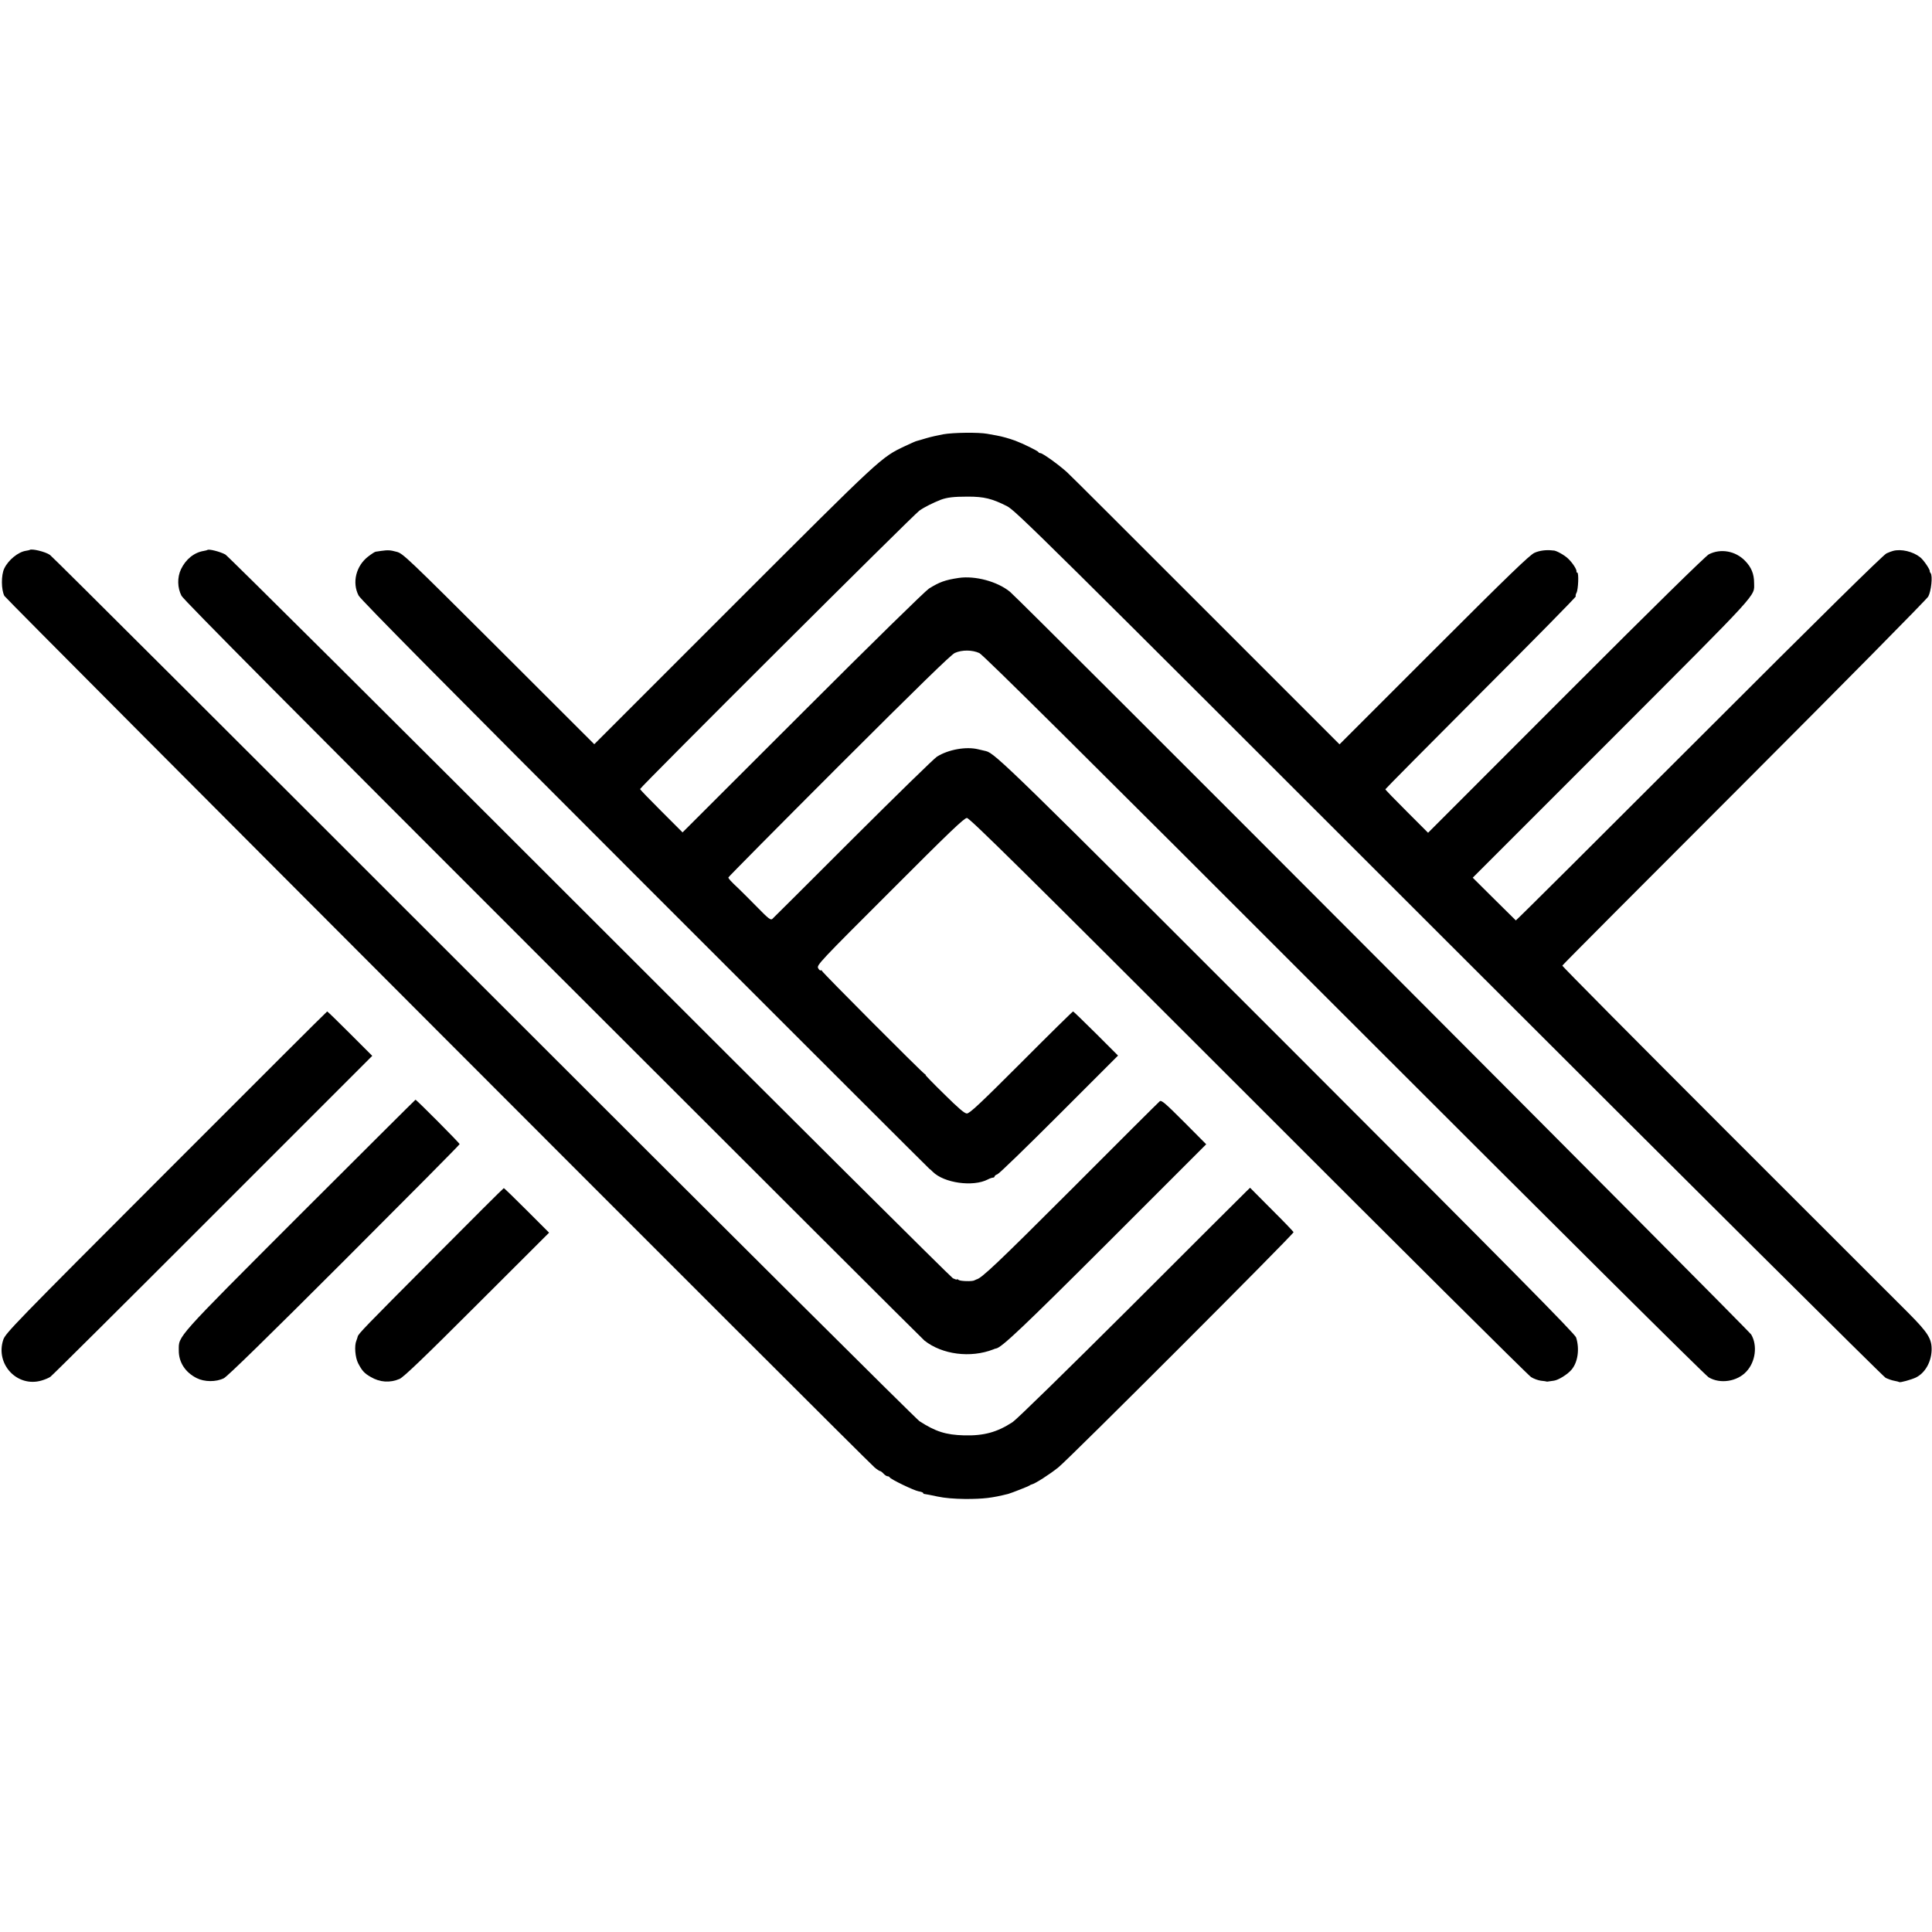 <?xml version="1.0" standalone="no"?>
<!DOCTYPE svg PUBLIC "-//W3C//DTD SVG 20010904//EN"
 "http://www.w3.org/TR/2001/REC-SVG-20010904/DTD/svg10.dtd">
<svg version="1.0" xmlns="http://www.w3.org/2000/svg"
 width="1488pt" height="1488pt" viewBox="0 0 1488 1488"
 preserveAspectRatio="xMidYMid meet">
<g transform="translate(0,1488) scale(0.1,-0.1)"
fill="#000000" stroke="none">
<path d="M7264 11535 c-38 -7 -97 -20 -130 -30 -32 -10 -65 -19 -72 -21 -7 -1
-48 -19 -90 -39 -188 -89 -173 -76 -1321 -1223 l-1074 -1074 -736 735 c-705
703 -738 735 -786 747 -51 14 -67 14 -120 7 -16 -3 -35 -5 -41 -6 -6 0 -32
-17 -58 -37 -94 -72 -126 -201 -74 -301 16 -31 675 -697 2211 -2233 1203
-1203 2187 -2186 2187 -2184 0 2 11 -8 24 -21 87 -87 311 -118 424 -59 15 8
33 14 40 14 6 0 12 4 12 9 0 5 10 13 22 17 12 3 226 211 475 460 l454 454
-170 170 c-94 93 -173 170 -176 170 -4 0 -184 -177 -400 -394 -319 -319 -398
-393 -419 -392 -18 1 -65 41 -174 149 -83 81 -147 147 -143 147 3 0 0 4 -8 9
-25 16 -791 784 -791 794 0 4 -4 6 -8 3 -5 -3 -15 5 -21 18 -12 22 14 50 554
589 456 457 571 567 592 567 21 0 424 -398 2167 -2141 1177 -1178 2157 -2152
2178 -2165 20 -13 54 -25 75 -28 21 -2 40 -5 43 -6 3 -2 10 -1 15 0 6 1 24 4
42 6 35 4 107 49 137 85 49 58 63 160 35 248 -9 28 -496 521 -2216 2242 -2128
2129 -2260 2258 -2329 2274 -10 2 -37 9 -60 14 -93 23 -231 -2 -318 -57 -22
-14 -313 -298 -647 -631 -333 -333 -613 -612 -621 -619 -13 -10 -30 3 -114 89
-55 56 -119 120 -143 143 -63 59 -81 79 -81 88 0 4 383 391 851 859 616 615
863 856 893 870 55 25 135 24 189 -1 31 -15 781 -759 2807 -2786 1638 -1638
2783 -2776 2810 -2792 88 -53 220 -33 291 45 70 75 86 200 37 284 -22 37
-5629 5656 -5709 5721 -98 80 -268 125 -394 107 -107 -16 -149 -32 -230 -82
-29 -19 -432 -413 -974 -955 l-924 -923 -163 163 c-90 90 -164 166 -164 171 0
13 2107 2114 2151 2144 41 29 105 60 165 84 49 18 99 24 209 24 124 0 185 -15
300 -73 66 -33 261 -226 3402 -3366 1832 -1831 3347 -3338 3366 -3348 19 -9
49 -20 68 -23 18 -3 35 -8 38 -10 8 -4 89 18 126 35 70 34 118 116 122 208 3
90 -26 136 -179 290 -70 70 -699 698 -1398 1397 -698 698 -1269 1273 -1267
1278 1 5 631 637 1399 1405 773 774 1406 1415 1419 1437 23 41 35 159 19 180
-5 6 -8 12 -7 15 3 13 -48 88 -74 108 -55 44 -146 66 -209 49 -8 -2 -31 -10
-50 -19 -24 -10 -519 -498 -1444 -1423 -774 -774 -1409 -1406 -1411 -1404 -2
2 -78 77 -168 166 l-164 163 1072 1072 c1158 1160 1095 1091 1095 1198 0 69
-21 121 -70 171 -74 76 -187 96 -278 50 -25 -13 -426 -406 -1101 -1082 l-1062
-1063 -165 165 c-90 90 -164 166 -164 170 0 3 331 337 736 743 405 405 734
739 731 743 -4 3 -1 15 5 27 14 24 19 156 6 156 -4 0 -7 3 -6 8 4 14 -30 67
-64 99 -27 27 -94 64 -113 63 -3 0 -8 0 -12 1 -47 5 -98 -2 -135 -19 -36 -16
-202 -176 -773 -747 l-728 -728 -1036 1036 c-570 570 -1047 1047 -1062 1059
-66 60 -189 148 -206 148 -6 0 -13 3 -15 8 -4 9 -120 66 -179 88 -50 18 -100
32 -144 40 -16 3 -49 9 -72 13 -65 12 -261 10 -339 -4z"/>
<path d="M228 10644 c-2 -1 -15 -4 -28 -6 -60 -9 -136 -71 -167 -136 -25 -51
-24 -165 1 -212 16 -29 6613 -6635 6703 -6713 18 -15 37 -27 41 -27 5 0 17 -9
27 -20 10 -11 24 -20 31 -20 7 0 14 -4 16 -8 5 -14 185 -101 223 -108 19 -3
35 -9 35 -13 0 -4 6 -8 13 -8 6 0 50 -9 97 -19 57 -12 128 -18 215 -19 141 0
206 8 330 39 28 8 160 60 165 65 3 3 10 7 16 8 25 5 138 77 206 132 85 68
1814 1798 1811 1811 -2 5 -77 84 -169 175 l-166 167 -30 -29 c-16 -15 -415
-413 -886 -884 -507 -505 -880 -870 -913 -892 -119 -78 -222 -106 -374 -102
-141 4 -219 29 -343 109 -24 15 -1534 1518 -3355 3339 -1822 1822 -3325 3322
-3342 3333 -35 25 -144 51 -157 38z"/>
<path d="M1597 10644 c-1 -1 -14 -5 -27 -7 -75 -12 -139 -64 -176 -141 -30
-64 -28 -143 4 -205 17 -32 883 -904 2860 -2880 1561 -1560 2848 -2845 2862
-2856 137 -108 355 -136 530 -68 8 4 18 7 21 7 42 6 204 159 867 821 l752 752
-171 172 c-147 147 -174 170 -187 159 -9 -7 -316 -313 -683 -681 -569 -569
-691 -684 -729 -691 -3 -1 -9 -4 -15 -7 -16 -10 -109 -7 -122 3 -7 6 -13 8
-13 4 0 -4 -14 1 -31 9 -16 9 -1276 1262 -2800 2786 -1523 1523 -2785 2778
-2803 2788 -39 22 -129 45 -139 35z"/>
<path d="M1279 5852 c-1174 -1175 -1237 -1240 -1254 -1291 -62 -188 107 -368
294 -314 25 7 56 20 69 29 13 9 576 568 1251 1244 l1228 1228 -171 171 c-94
94 -173 171 -176 171 -3 0 -561 -557 -1241 -1238z"/>
<path d="M2307 5521 c-964 -965 -930 -928 -930 -1041 -1 -92 50 -170 138 -214
59 -30 149 -31 209 -1 26 12 350 329 928 907 488 488 888 891 888 896 0 8
-332 342 -340 342 -3 -1 -404 -401 -893 -889z"/>
<path d="M3340 5191 c-535 -537 -580 -584 -585 -605 -1 -6 -6 -20 -10 -31 -17
-39 -10 -130 14 -176 30 -57 47 -76 96 -104 71 -42 149 -47 223 -15 32 15 180
156 597 573 l554 553 -172 172 c-95 95 -174 172 -177 171 -3 0 -246 -242 -540
-538z"/>
</g>
</svg>
